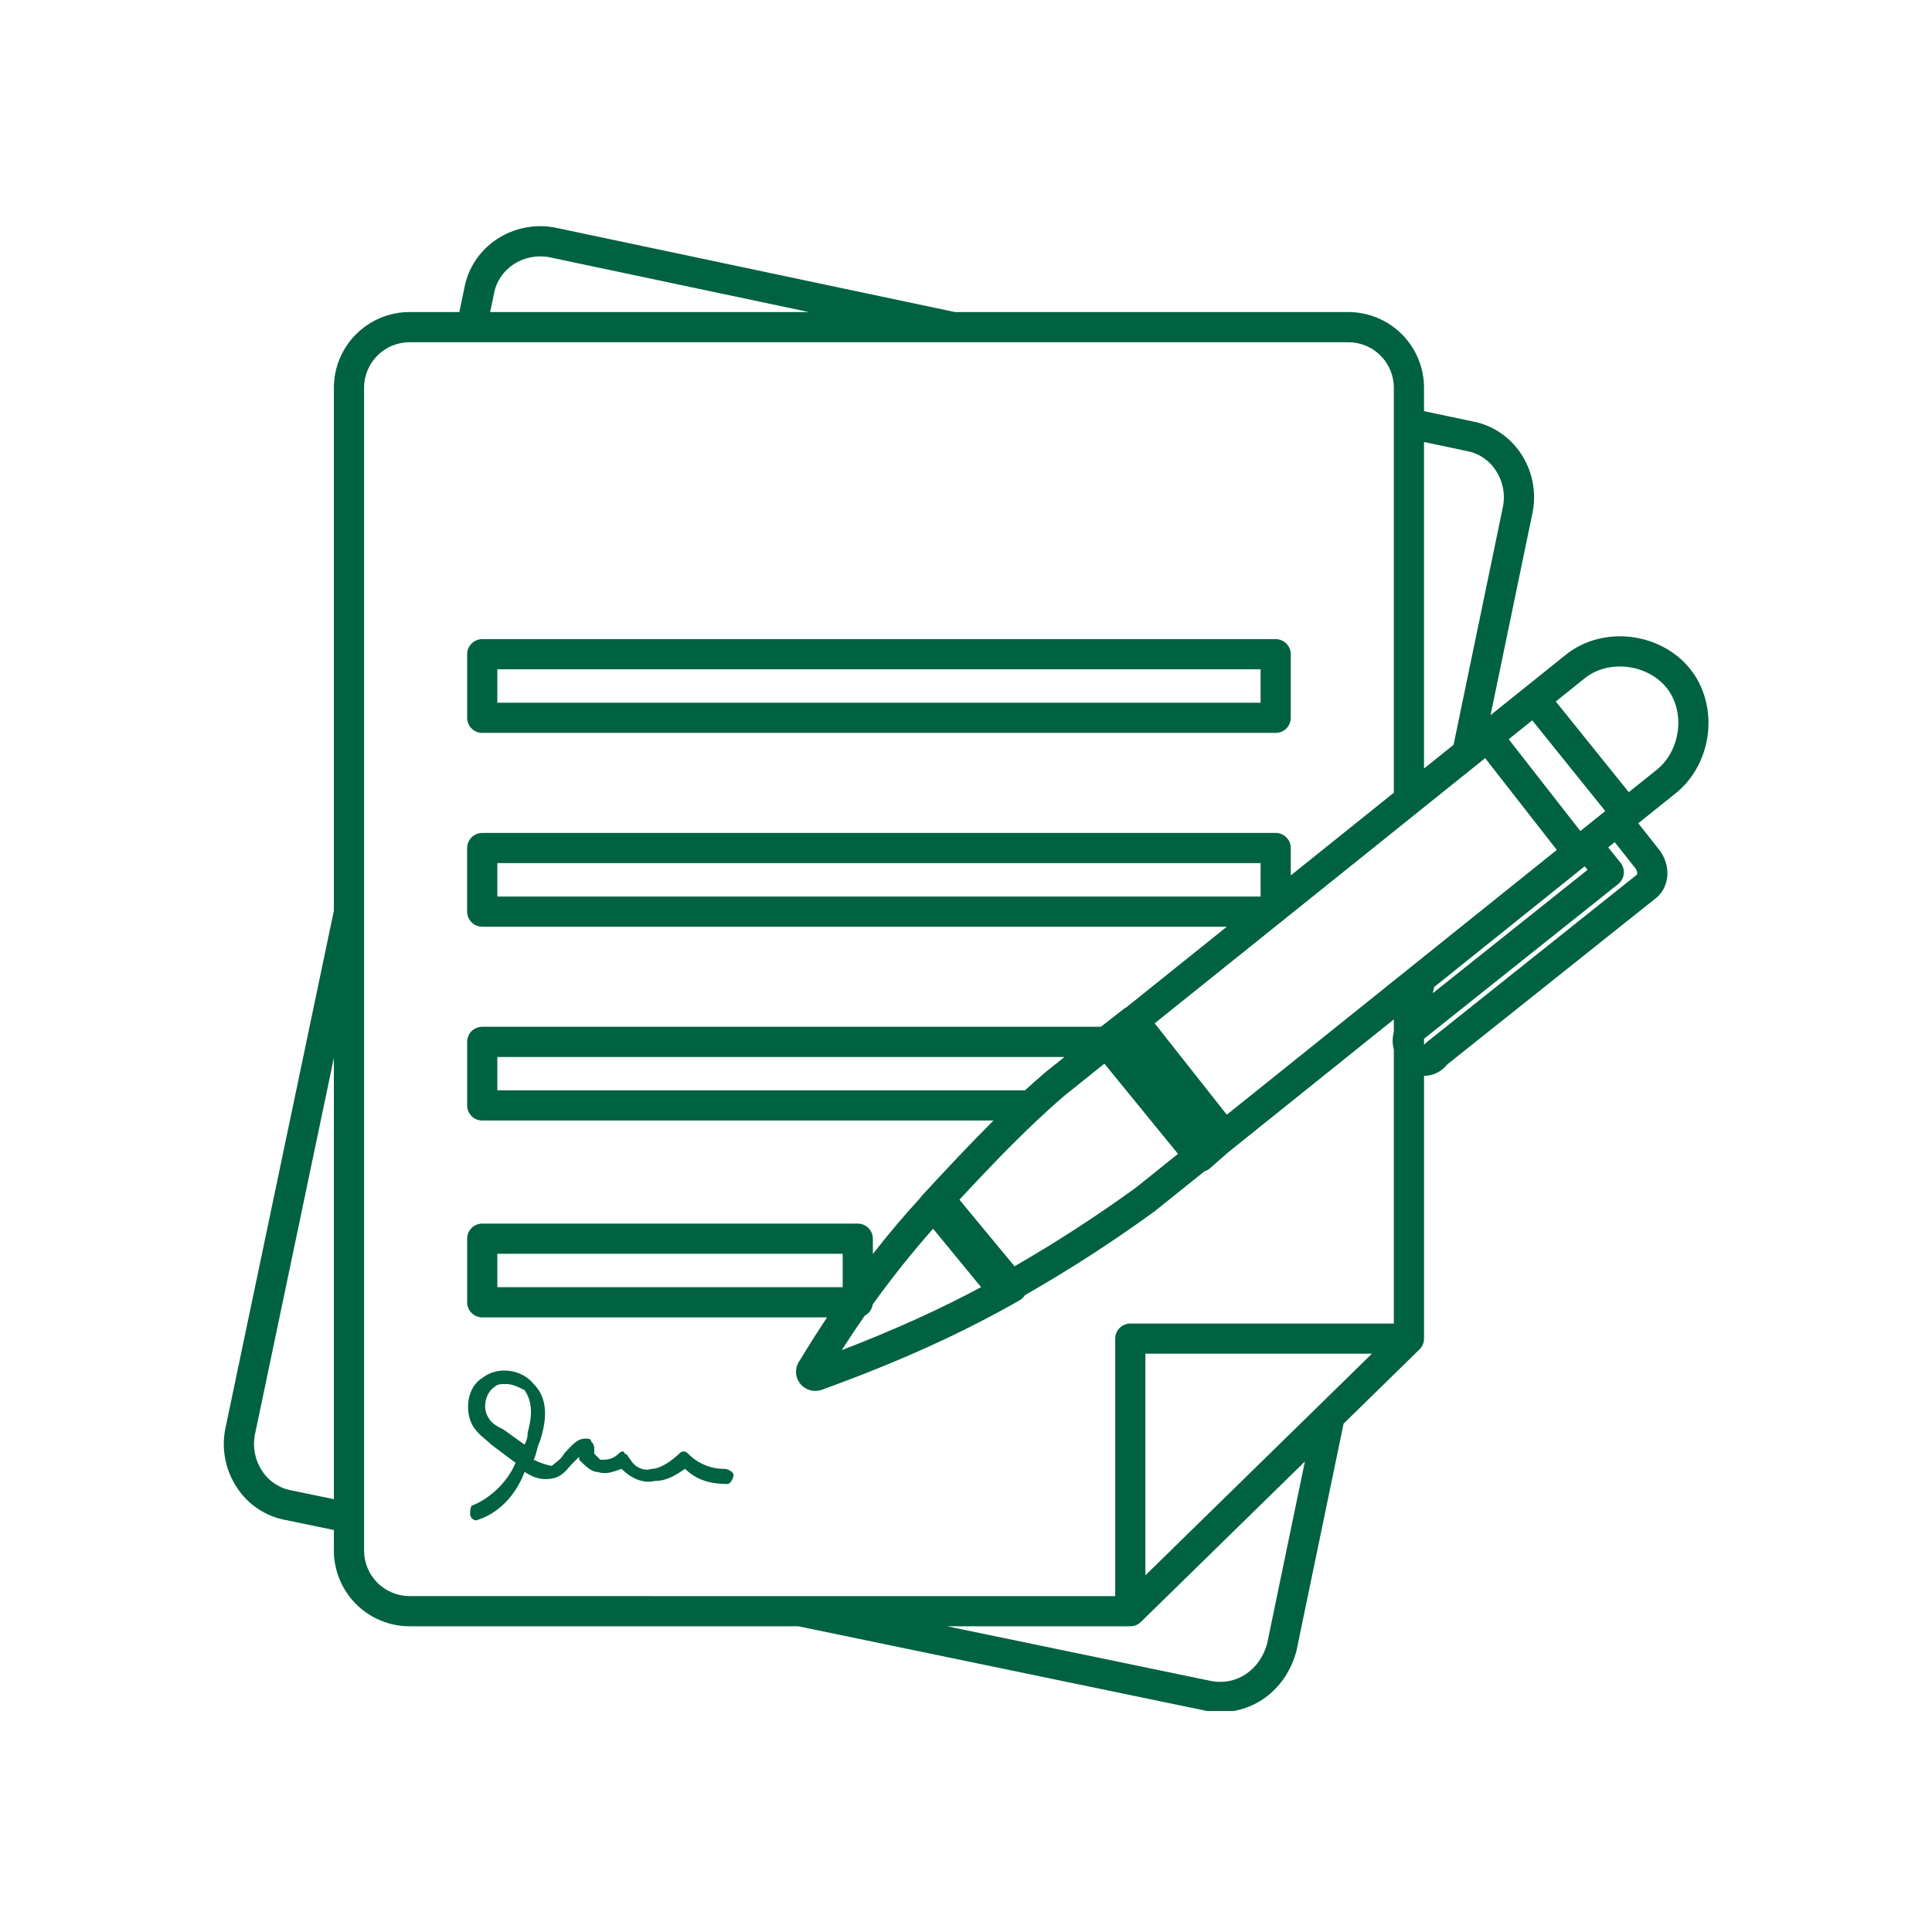 <svg xmlns="http://www.w3.org/2000/svg" xmlns:xlink="http://www.w3.org/1999/xlink" width="500" zoomAndPan="magnify" viewBox="0 0 375 375" height="500" preserveAspectRatio="xMidYMid meet" version="1.0"><defs><clipPath id="379574ef4c"><path d="M 43 43 L 331.723 43 L 331.723 332.109 L 43 332.109 Z M 43 43 " clip-rule="nonzero"/></clipPath></defs><path fill="#006241" d="M 93.602 142.254 L 247.609 142.254 C 247.996 142.254 248.371 142.18 248.73 142.031 C 249.09 141.883 249.406 141.672 249.68 141.395 C 249.953 141.121 250.168 140.805 250.316 140.445 C 250.465 140.086 250.539 139.711 250.539 139.324 L 250.539 126.984 C 250.539 126.594 250.465 126.223 250.316 125.863 C 250.168 125.504 249.953 125.188 249.68 124.914 C 249.406 124.637 249.09 124.426 248.73 124.277 C 248.371 124.129 247.996 124.055 247.609 124.055 L 93.602 124.055 C 93.211 124.055 92.84 124.129 92.48 124.277 C 92.121 124.426 91.805 124.637 91.531 124.914 C 91.254 125.188 91.043 125.504 90.895 125.863 C 90.746 126.223 90.672 126.594 90.672 126.984 L 90.672 139.324 C 90.672 139.711 90.746 140.086 90.895 140.445 C 91.043 140.805 91.254 141.121 91.531 141.395 C 91.805 141.672 92.121 141.883 92.48 142.031 C 92.84 142.18 93.211 142.254 93.602 142.254 Z M 96.531 129.914 L 244.68 129.914 L 244.68 136.395 L 96.531 136.395 Z M 96.531 129.914 " fill-opacity="1" fill-rule="nonzero"/><path fill="#006241" d="M 140.625 285.105 C 139.297 285.117 138.023 284.867 136.797 284.355 C 135.574 283.844 134.5 283.113 133.574 282.164 C 132.984 281.578 132.398 281.578 131.809 282.164 C 130.629 283.34 128.281 285.105 126.516 285.105 C 124.754 285.691 122.988 284.516 122.402 283.34 C 121.812 282.754 121.812 282.164 121.23 282.164 C 121.23 281.578 120.641 281.578 120.055 282.164 C 118.879 283.34 117.699 283.34 116.523 283.34 L 115.348 282.164 L 115.348 280.988 C 115.305 280.523 115.109 280.129 114.758 279.816 C 114.758 279.23 114.176 279.23 113.586 279.23 C 111.82 279.23 110.645 280.988 109.469 282.164 C 108.883 283.34 107.707 283.93 107.121 284.516 C 106.531 284.516 104.77 283.93 103.594 283.34 C 104.18 282.164 104.18 280.988 104.77 279.816 C 106.531 274.52 105.945 270.996 103.594 268.645 C 101.246 265.707 96.535 265.121 93.602 267.469 C 90.66 269.234 90.074 273.938 91.836 276.875 C 93.012 278.641 94.188 279.23 95.359 280.406 L 100.066 283.93 C 98.891 286.867 95.949 290.395 91.836 292.16 C 91.25 292.16 91.25 293.336 91.25 293.922 C 91.273 294.238 91.395 294.508 91.617 294.73 C 91.84 294.953 92.109 295.078 92.426 295.098 C 96.535 293.922 100.066 290.395 101.828 285.691 C 103.594 286.863 105.355 287.453 107.703 286.863 C 109.469 286.281 110.059 285.105 111.234 283.93 L 112.41 282.754 L 112.41 283.34 C 113.586 284.516 114.762 285.691 115.938 285.691 C 117.699 286.277 118.879 285.691 120.641 285.105 C 122.402 286.863 124.754 288.043 127.105 287.453 C 129.453 287.453 131.223 286.277 132.984 285.105 C 135.332 287.453 138.273 288.043 141.211 288.043 C 141.797 288.043 142.387 286.863 142.387 286.277 C 142.387 285.691 141.215 285.105 140.625 285.105 Z M 102.418 278.051 C 102.418 278.641 102.418 279.23 101.824 280.402 L 97.711 277.465 C 96.535 276.875 95.359 276.289 94.777 275.109 C 93.602 273.348 94.188 270.41 95.949 269.234 C 96.535 268.645 97.125 268.645 98.301 268.645 C 99.477 268.645 100.652 269.234 101.824 269.82 C 103.004 271.586 103.594 273.934 102.418 278.051 Z M 102.418 278.051 " fill-opacity="1" fill-rule="nonzero"/><g clip-path="url(#379574ef4c)"><path fill="#006241" d="M 328.07 129.855 C 325.348 126.449 321.164 124.184 316.582 123.633 C 311.969 123.078 307.371 124.324 303.969 127.051 L 297.973 131.863 L 289.316 138.809 L 297.496 99.363 C 297.504 99.344 297.508 99.316 297.512 99.293 C 299.004 91.098 293.746 83.258 285.793 81.785 L 276.402 79.805 L 276.402 75.254 C 276.402 74.289 276.309 73.336 276.117 72.391 C 275.93 71.445 275.648 70.527 275.281 69.637 C 274.91 68.746 274.457 67.898 273.922 67.098 C 273.387 66.297 272.777 65.555 272.098 64.871 C 271.414 64.191 270.672 63.582 269.871 63.047 C 269.07 62.512 268.223 62.059 267.332 61.688 C 266.441 61.32 265.523 61.039 264.578 60.852 C 263.633 60.66 262.68 60.566 261.715 60.566 L 185.336 60.566 L 107.727 44.172 C 107.695 44.164 107.668 44.16 107.641 44.156 C 99.457 42.664 91.609 47.922 90.133 55.879 L 89.156 60.566 L 79.492 60.566 C 78.527 60.566 77.574 60.66 76.629 60.852 C 75.684 61.039 74.766 61.32 73.875 61.688 C 72.984 62.059 72.137 62.512 71.336 63.047 C 70.535 63.582 69.793 64.191 69.113 64.871 C 68.43 65.555 67.82 66.297 67.285 67.098 C 66.75 67.898 66.297 68.746 65.926 69.637 C 65.559 70.527 65.277 71.445 65.09 72.391 C 64.902 73.336 64.809 74.289 64.805 75.254 L 64.805 176.758 L 43.707 277.445 C 43.703 277.469 43.699 277.496 43.691 277.523 C 43.336 279.461 43.355 281.395 43.746 283.328 C 44.141 285.262 44.879 287.051 45.965 288.695 C 47.035 290.359 48.395 291.738 50.039 292.84 C 51.68 293.941 53.477 294.672 55.422 295.031 L 64.805 296.977 L 64.805 300.973 C 64.805 301.938 64.902 302.891 65.09 303.836 C 65.277 304.781 65.559 305.699 65.926 306.59 C 66.297 307.48 66.75 308.328 67.285 309.129 C 67.82 309.93 68.43 310.672 69.109 311.355 C 69.793 312.035 70.535 312.645 71.336 313.18 C 72.137 313.715 72.984 314.168 73.875 314.539 C 74.766 314.906 75.684 315.188 76.629 315.375 C 77.574 315.566 78.527 315.66 79.492 315.66 L 154.957 315.66 L 234.078 332.059 C 234.102 332.062 234.125 332.066 234.148 332.07 C 235.062 332.238 235.984 332.324 236.914 332.324 C 243.715 332.324 249.656 327.711 251.609 320.555 C 251.625 320.5 251.641 320.438 251.652 320.379 L 260.789 276.336 L 260.789 276.332 L 269.137 268.168 L 275.52 261.922 C 275.523 261.918 275.527 261.914 275.531 261.91 C 275.59 261.852 275.645 261.789 275.699 261.727 C 275.719 261.707 275.734 261.684 275.754 261.664 C 275.793 261.613 275.832 261.562 275.867 261.512 C 275.883 261.492 275.898 261.469 275.914 261.445 C 275.961 261.375 276.004 261.305 276.043 261.23 C 276.047 261.227 276.051 261.219 276.055 261.211 C 276.094 261.141 276.129 261.07 276.16 260.992 C 276.172 260.965 276.184 260.938 276.191 260.91 C 276.215 260.855 276.234 260.801 276.254 260.746 C 276.262 260.719 276.273 260.688 276.281 260.66 C 276.305 260.582 276.324 260.5 276.344 260.422 C 276.348 260.398 276.352 260.375 276.355 260.352 C 276.367 260.289 276.375 260.227 276.383 260.168 C 276.387 260.133 276.391 260.098 276.395 260.066 C 276.398 260.008 276.402 259.949 276.402 259.891 C 276.402 259.871 276.406 259.848 276.406 259.828 L 276.406 208.828 L 276.41 208.828 C 277.285 208.82 278.117 208.625 278.902 208.238 C 279.688 207.852 280.348 207.312 280.891 206.625 L 321.066 174.602 C 323.922 172.594 324.492 168.555 322.344 165.328 C 322.301 165.262 322.254 165.199 322.207 165.137 L 317.988 159.797 L 319.309 158.738 L 325.266 153.961 C 328.668 151.234 330.938 147.047 331.488 142.469 C 332.039 137.852 330.797 133.258 328.07 129.855 Z M 308.141 168.84 L 278.121 192.766 L 278.367 191.586 L 306.266 169.207 L 307.586 168.145 Z M 163.562 249.844 L 96.531 249.844 L 96.531 243.359 L 163.562 243.359 Z M 167.855 255.367 C 168.266 255.148 168.609 254.848 168.879 254.469 C 169.148 254.086 169.316 253.664 169.387 253.203 C 173.043 248.102 176.953 243.195 181.117 238.496 L 190.426 249.832 C 182.254 254.215 173.461 258.188 163.375 262.062 C 164.836 259.785 166.328 257.551 167.855 255.367 Z M 196.918 245.785 L 186.219 232.855 C 191.105 227.613 196.105 222.34 201.258 217.492 C 203.008 215.844 204.777 214.238 206.566 212.707 L 207.906 211.633 L 214.359 206.457 L 228.648 223.965 L 220.547 230.465 C 212.941 235.988 205.066 241.098 196.918 245.785 Z M 202.859 208.168 C 202.836 208.188 202.812 208.207 202.789 208.227 C 201.496 209.332 200.219 210.469 198.949 211.633 L 96.531 211.633 L 96.531 205.156 L 206.617 205.156 Z M 244.02 211.633 L 238.121 216.363 L 224.121 198.625 L 247.488 179.875 L 250.492 177.469 L 270.543 161.379 L 276.402 156.676 L 280.266 153.574 L 287.445 147.816 L 288.266 147.156 L 302.176 164.973 L 280.234 182.574 L 276.402 185.648 L 273.059 188.336 L 270.543 190.352 L 250.539 206.402 L 244.68 211.105 Z M 244.68 174.016 L 96.531 174.016 L 96.531 167.531 L 244.68 167.531 Z M 306.746 161.305 L 292.84 143.488 L 297.406 139.82 L 311.578 157.426 Z M 284.617 87.527 C 284.648 87.535 284.672 87.539 284.703 87.543 C 285.863 87.758 286.938 88.195 287.918 88.855 C 288.898 89.516 289.707 90.344 290.344 91.34 C 291.012 92.352 291.469 93.453 291.711 94.641 C 291.953 95.828 291.969 97.02 291.75 98.215 L 282.137 144.566 L 276.402 149.168 L 276.402 85.793 Z M 95.875 57.043 C 95.883 57.02 95.887 56.996 95.891 56.969 C 96.766 52.184 101.543 49.023 106.555 49.914 L 156.98 60.566 L 95.141 60.566 Z M 56.574 289.289 C 56.555 289.281 56.527 289.277 56.504 289.273 C 55.34 289.059 54.27 288.621 53.289 287.961 C 52.309 287.301 51.496 286.473 50.859 285.477 C 50.191 284.465 49.738 283.367 49.492 282.18 C 49.25 280.992 49.234 279.801 49.449 278.609 L 64.805 205.328 L 64.805 290.992 Z M 126.684 309.801 L 79.492 309.801 C 78.91 309.801 78.34 309.742 77.77 309.629 C 77.203 309.516 76.648 309.348 76.113 309.125 C 75.578 308.906 75.07 308.633 74.59 308.309 C 74.109 307.988 73.66 307.621 73.254 307.211 C 72.844 306.801 72.477 306.355 72.156 305.875 C 71.832 305.395 71.562 304.883 71.34 304.348 C 71.117 303.812 70.949 303.262 70.836 302.695 C 70.723 302.125 70.664 301.551 70.664 300.973 L 70.664 75.254 C 70.664 74.676 70.723 74.102 70.836 73.531 C 70.949 72.965 71.117 72.414 71.34 71.879 C 71.562 71.344 71.832 70.832 72.156 70.352 C 72.477 69.871 72.844 69.426 73.254 69.016 C 73.664 68.605 74.109 68.238 74.59 67.918 C 75.07 67.594 75.578 67.32 76.113 67.102 C 76.648 66.879 77.203 66.711 77.77 66.598 C 78.34 66.484 78.91 66.426 79.492 66.426 L 261.715 66.426 C 262.293 66.426 262.867 66.48 263.438 66.598 C 264.004 66.711 264.555 66.879 265.09 67.098 C 265.625 67.32 266.137 67.594 266.617 67.914 C 267.098 68.238 267.543 68.605 267.953 69.012 C 268.363 69.422 268.73 69.867 269.051 70.352 C 269.375 70.832 269.645 71.34 269.867 71.875 C 270.09 72.41 270.258 72.965 270.371 73.531 C 270.484 74.102 270.543 74.676 270.543 75.254 L 270.543 153.867 L 250.539 169.918 L 250.539 164.602 C 250.539 164.211 250.465 163.84 250.316 163.48 C 250.164 163.121 249.953 162.805 249.68 162.531 C 249.406 162.254 249.09 162.043 248.73 161.895 C 248.371 161.746 247.996 161.672 247.609 161.672 L 93.598 161.672 C 93.211 161.672 92.836 161.746 92.48 161.895 C 92.121 162.043 91.805 162.254 91.527 162.531 C 91.254 162.805 91.043 163.121 90.895 163.48 C 90.746 163.84 90.672 164.211 90.668 164.602 L 90.668 176.945 C 90.668 177.336 90.742 177.707 90.895 178.066 C 91.043 178.426 91.254 178.742 91.527 179.016 C 91.801 179.293 92.121 179.504 92.477 179.652 C 92.836 179.801 93.211 179.875 93.598 179.875 L 238.125 179.875 L 218.664 195.488 C 218.492 195.574 218.328 195.676 218.176 195.793 L 213.68 199.293 L 93.602 199.293 C 93.211 199.293 92.84 199.371 92.48 199.52 C 92.121 199.668 91.805 199.879 91.527 200.152 C 91.254 200.426 91.043 200.746 90.895 201.102 C 90.746 201.461 90.672 201.836 90.672 202.223 L 90.672 214.562 C 90.672 214.953 90.746 215.324 90.895 215.684 C 91.043 216.043 91.254 216.359 91.527 216.637 C 91.805 216.91 92.121 217.121 92.48 217.27 C 92.84 217.418 93.211 217.492 93.602 217.492 L 192.836 217.492 C 188.109 222.203 183.527 227.137 179.039 231.973 C 178.902 232.117 178.781 232.277 178.68 232.449 C 175.496 235.918 172.41 239.566 169.422 243.395 L 169.422 240.43 C 169.422 240.039 169.348 239.664 169.199 239.309 C 169.051 238.949 168.84 238.633 168.562 238.355 C 168.289 238.082 167.973 237.871 167.613 237.723 C 167.254 237.574 166.879 237.5 166.492 237.5 L 93.602 237.5 C 93.211 237.5 92.84 237.574 92.48 237.723 C 92.121 237.871 91.805 238.082 91.531 238.355 C 91.254 238.633 91.043 238.949 90.895 239.309 C 90.746 239.664 90.672 240.039 90.672 240.43 L 90.672 252.773 C 90.672 253.16 90.746 253.535 90.895 253.895 C 91.043 254.254 91.254 254.57 91.531 254.844 C 91.805 255.117 92.121 255.332 92.48 255.48 C 92.84 255.629 93.211 255.703 93.602 255.703 L 160.535 255.703 C 158.738 258.402 156.984 261.168 155.281 263.996 C 154.848 264.559 154.598 265.191 154.527 265.895 C 154.457 266.602 154.578 267.273 154.891 267.906 C 155.207 268.543 155.664 269.047 156.27 269.418 C 156.871 269.789 157.527 269.973 158.238 269.969 C 158.84 269.965 159.418 269.84 159.965 269.594 C 174.699 264.227 186.762 258.758 197.922 252.379 C 198.352 252.133 198.695 251.797 198.957 251.375 C 207.621 246.426 215.988 241.02 224.062 235.152 C 224.098 235.129 224.129 235.102 224.16 235.074 L 233.785 227.352 C 234.18 227.23 234.531 227.035 234.844 226.766 L 238.367 223.68 L 246.074 217.496 L 250.539 213.914 L 270.543 197.863 L 270.543 200.262 C 270.434 200.664 270.363 201.07 270.332 201.48 C 270.32 201.656 270.312 201.828 270.312 202 C 270.316 202.605 270.391 203.199 270.543 203.785 L 270.543 256.898 L 219.391 256.898 C 219 256.898 218.629 256.973 218.27 257.121 C 217.91 257.27 217.594 257.48 217.316 257.754 C 217.043 258.031 216.832 258.348 216.684 258.707 C 216.535 259.066 216.461 259.438 216.461 259.828 L 216.461 309.805 L 126.684 309.805 Z M 262.918 266.051 L 255.414 273.395 L 222.32 305.766 L 222.32 262.754 L 266.289 262.754 L 265.367 263.652 Z M 245.934 319.098 C 244.516 324.141 240.031 327.172 235.23 326.312 L 183.832 315.66 L 219.391 315.66 C 219.676 315.66 219.957 315.621 220.234 315.535 L 220.238 315.535 C 220.324 315.508 220.414 315.477 220.5 315.445 C 220.512 315.438 220.523 315.434 220.535 315.426 C 220.609 315.395 220.684 315.363 220.754 315.324 C 220.773 315.316 220.789 315.305 220.805 315.293 C 220.871 315.258 220.934 315.223 220.996 315.184 C 221.023 315.164 221.047 315.145 221.07 315.129 C 221.125 315.09 221.176 315.055 221.227 315.016 C 221.301 314.957 221.375 314.891 221.441 314.824 L 232.578 303.93 L 253.281 283.676 Z M 317.516 168.652 C 317.816 169.148 317.867 169.691 317.691 169.809 C 317.625 169.855 317.559 169.902 317.496 169.953 L 276.934 202.285 C 276.734 202.438 276.562 202.617 276.414 202.816 C 276.41 202.809 276.406 202.801 276.402 202.793 L 276.402 201.625 C 276.426 201.605 276.449 201.59 276.473 201.57 L 314.086 171.594 C 314.391 171.348 314.637 171.059 314.824 170.719 C 315.016 170.379 315.129 170.016 315.172 169.629 C 315.215 169.242 315.184 168.859 315.078 168.488 C 314.969 168.113 314.793 167.773 314.551 167.473 L 312.152 164.477 L 313.418 163.461 Z M 325.668 141.77 C 325.301 144.836 323.816 147.609 321.602 149.387 L 316.145 153.762 L 301.977 136.16 L 307.629 131.621 C 309.812 129.875 312.82 129.086 315.887 129.453 C 318.949 129.82 321.723 131.301 323.496 133.52 C 325.246 135.699 326.039 138.707 325.668 141.77 Z M 325.668 141.77 " fill-opacity="1" fill-rule="nonzero"/></g></svg>
